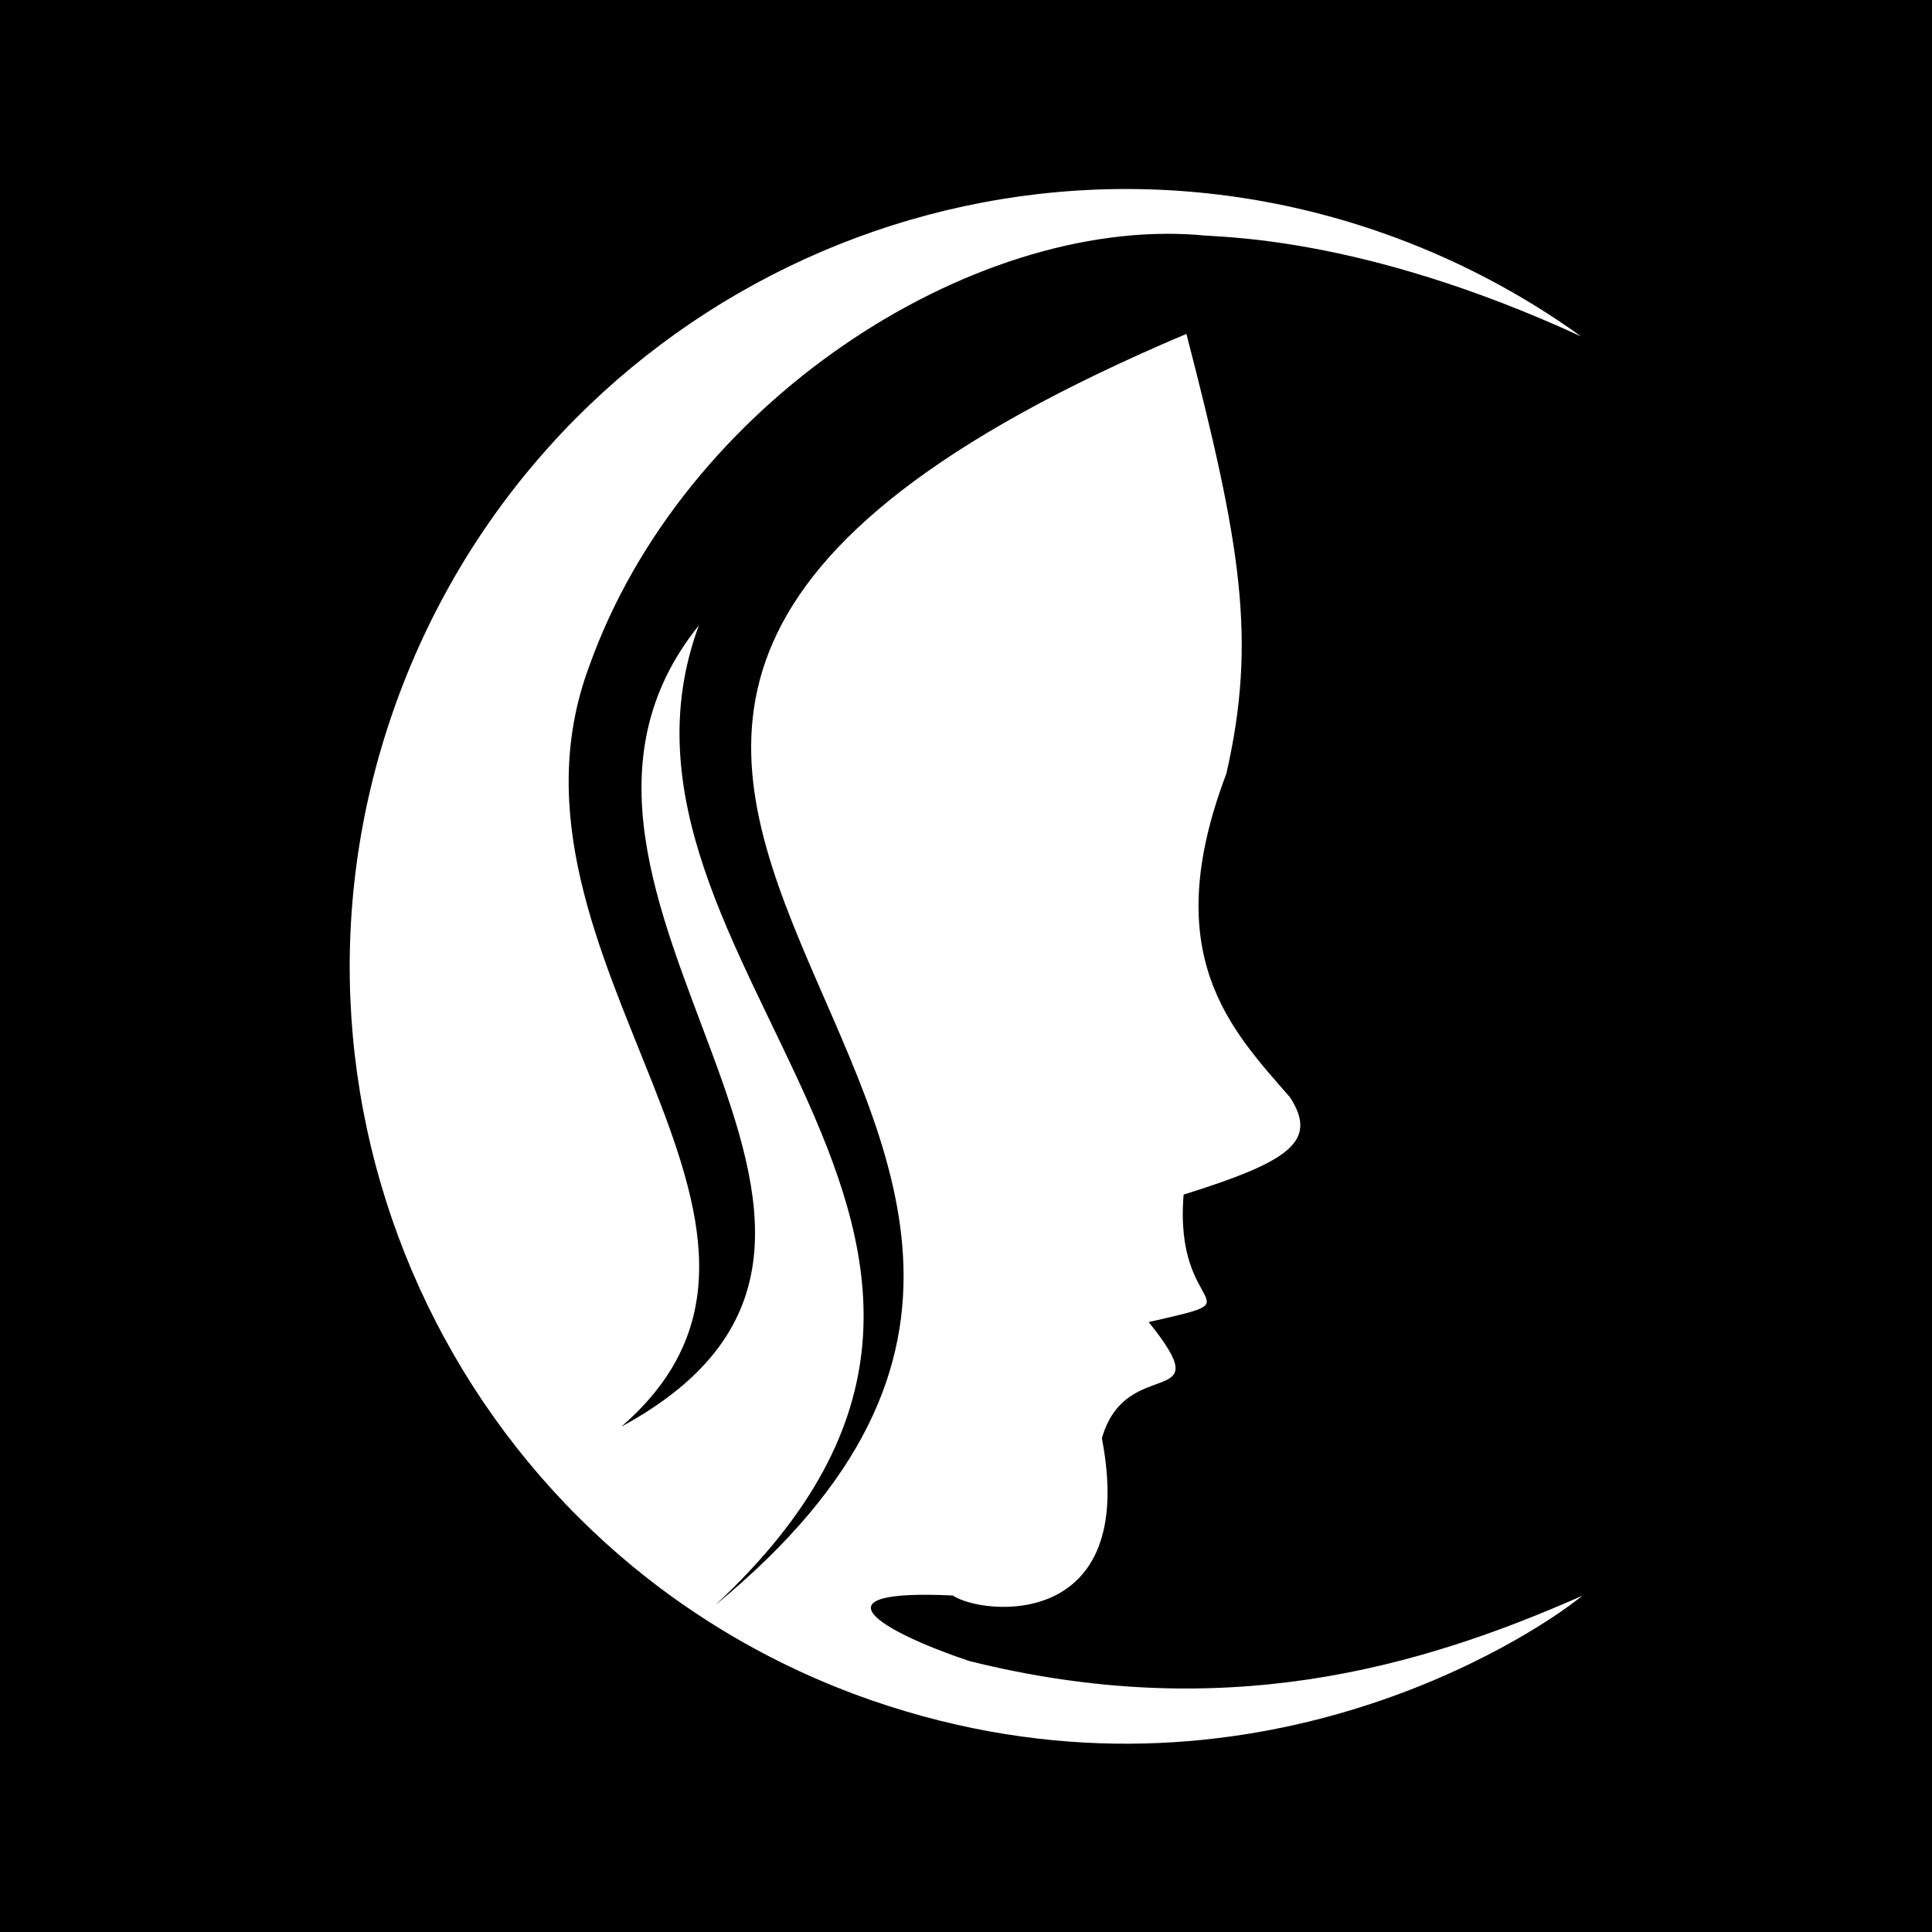 <?xml version="1.0" encoding="UTF-8"?>
<svg xmlns="http://www.w3.org/2000/svg" xmlns:xlink="http://www.w3.org/1999/xlink" width="384pt" height="384pt" viewBox="0 0 384 384" version="1.1">
  <rect x="0" y="0" width="384" height="384" fill="#808080" stroke="none"/>
  <defs>
    <clipPath id="clip1">
      <path d="M 0 0 L 384 0 L 384 384 L 0 384 Z M 0 0 "></path>
    </clipPath>
  </defs>
  <g id="surface0">
    <g clip-path="url(#clip1)" clip-rule="nonzero">
      <path style=" stroke:none;fill-rule:evenodd;fill:rgb(0%,0%,0%);fill-opacity:1;" d="M 0 0 L 384 0 L 384 384 L 0 384 Z M 0 0 "></path>
      <path style=" stroke:none;fill-rule:nonzero;fill:rgb(100%,100%,100%);fill-opacity:1;" d="M 314.492 317.168 C 281.641 331.688 242.828 342.66 192.629 330.137 C 175.184 324.27 160.688 315.766 189.375 317.117 C 195.246 321.082 226.395 324.285 219.008 285.871 C 223.809 268.898 242.762 280.809 228.316 262.77 C 250.719 257.672 233.227 261.812 235.254 237.438 C 256.004 230.934 262.18 226.938 256.379 218.078 C 244.719 204.66 230.031 189.832 243.758 153.75 C 249.816 127.066 246.668 108.355 235.809 66.363 C 35.492 151.125 262.809 220.016 142.074 319.105 C 221.062 245.762 114.016 191.52 138.906 124.301 C 95.641 177.992 194.582 245.012 123.48 283.57 C 169.785 243.52 95.363 190.637 117.113 132.422 C 135.75 80.012 192.992 43.27 238.027 46.688 C 241.574 47.242 269.887 46.441 314.25 66.863 C 302.414 58.336 288.906 51.211 274.426 46.172 C 193.906 18.145 106.156 60.855 78.129 141.383 C 50.102 221.895 92.648 309.902 173.176 337.938 C 246.121 363.188 303.781 325.906 314.492 317.168 Z M 314.492 317.168 C 314.484 317.176 314.512 317.168 314.492 317.168 Z M 314.492 317.168 "></path>
    </g>
  </g>
</svg>
